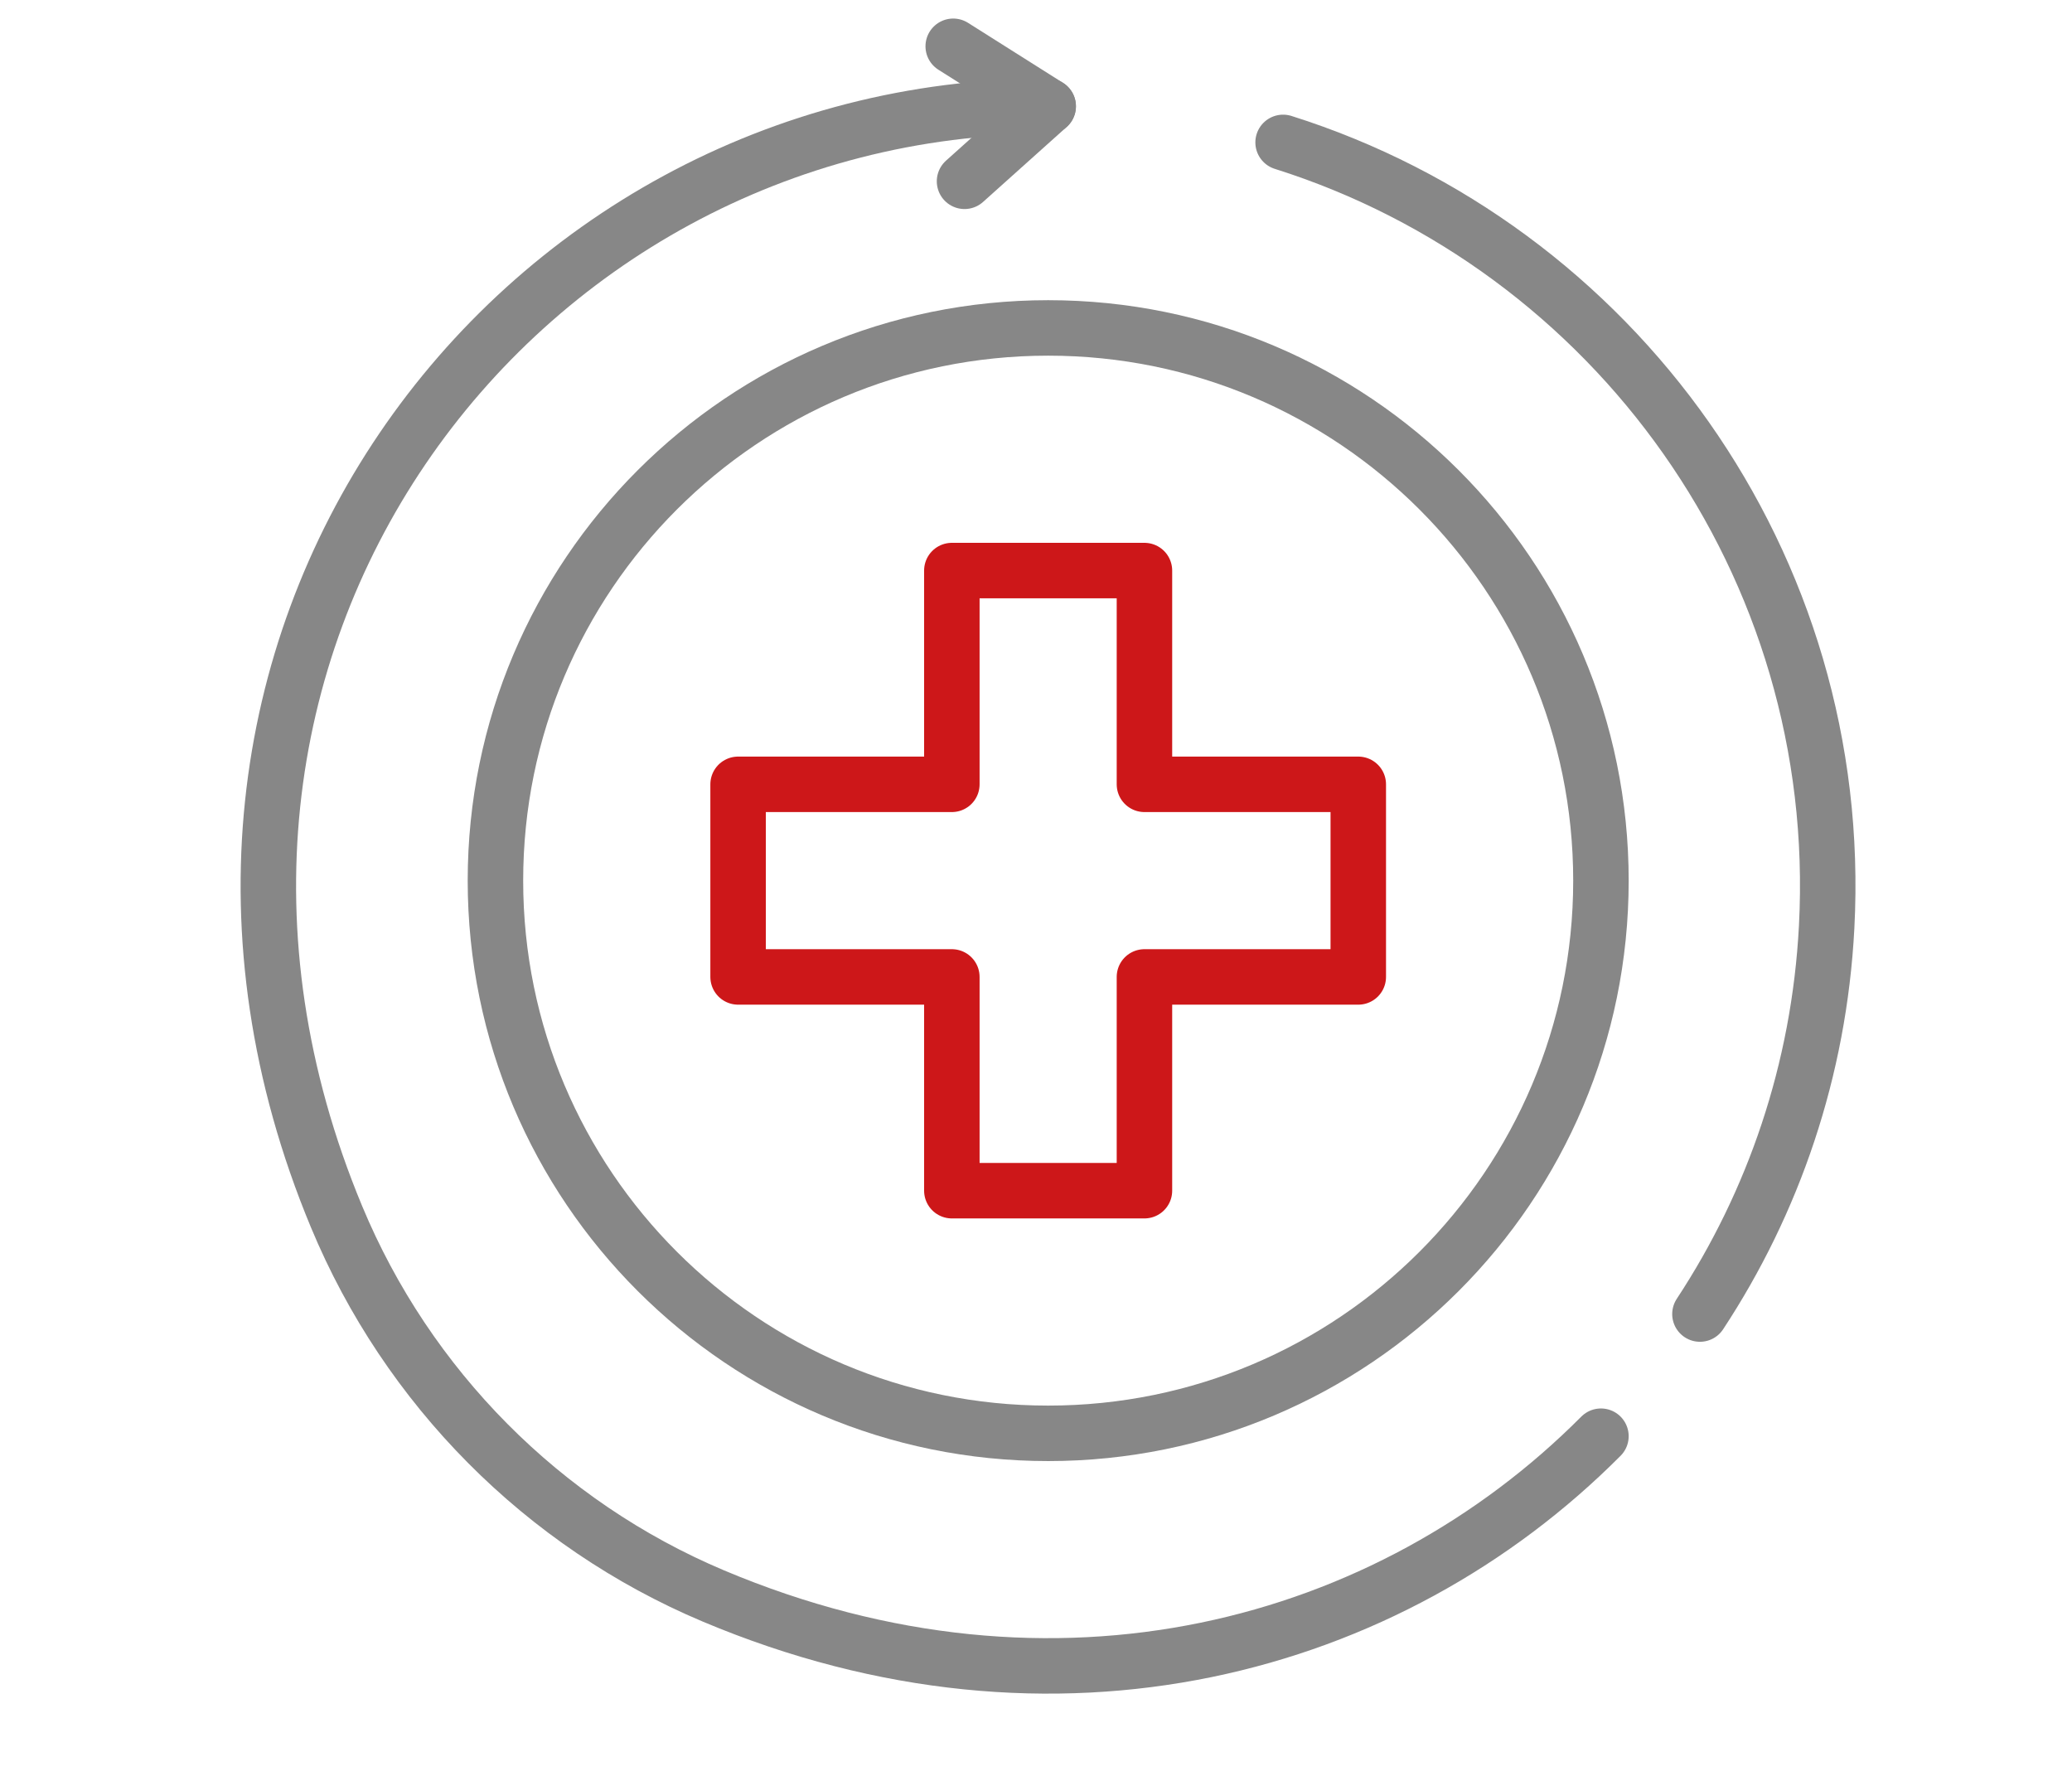 <svg clip-rule="evenodd" fill-rule="evenodd" stroke-linecap="round" stroke-linejoin="round" stroke-miterlimit="2" viewBox="0 0 224 192" xmlns="http://www.w3.org/2000/svg"><g fill="none" stroke-width="6.87" transform="matrix(.873 0 0 .873 -1452.984 -438.574)"><path d="m1832.56 599.51h-26.48v-26.473h-23.85v26.473h-26.47v23.852h26.47v26.473h23.85v-26.473h26.48z" stroke="#cd1719"/><g stroke="#878787"><path d="m1862.61 680.24c-26.23 26.347-67.56 37.641-109.91 19.787-21.09-8.889-37.89-25.847-46.67-46.976-29.22-70.234 21.6-137.512 88.13-137.512"/><path d="m1823.25 520.01c40.98 12.93 69.68 52.29 67.31 97.198-.93 17.722-6.59 34.075-15.69 47.904"/><path d="m1783.8 524.829 10.36-9.29-11.76-7.431"/><path d="m1862.61 611.436c0 37.803-30.65 68.449-68.45 68.449s-68.45-30.646-68.45-68.449 30.65-68.449 68.45-68.449 68.45 30.646 68.45 68.449z"/></g></g></svg>